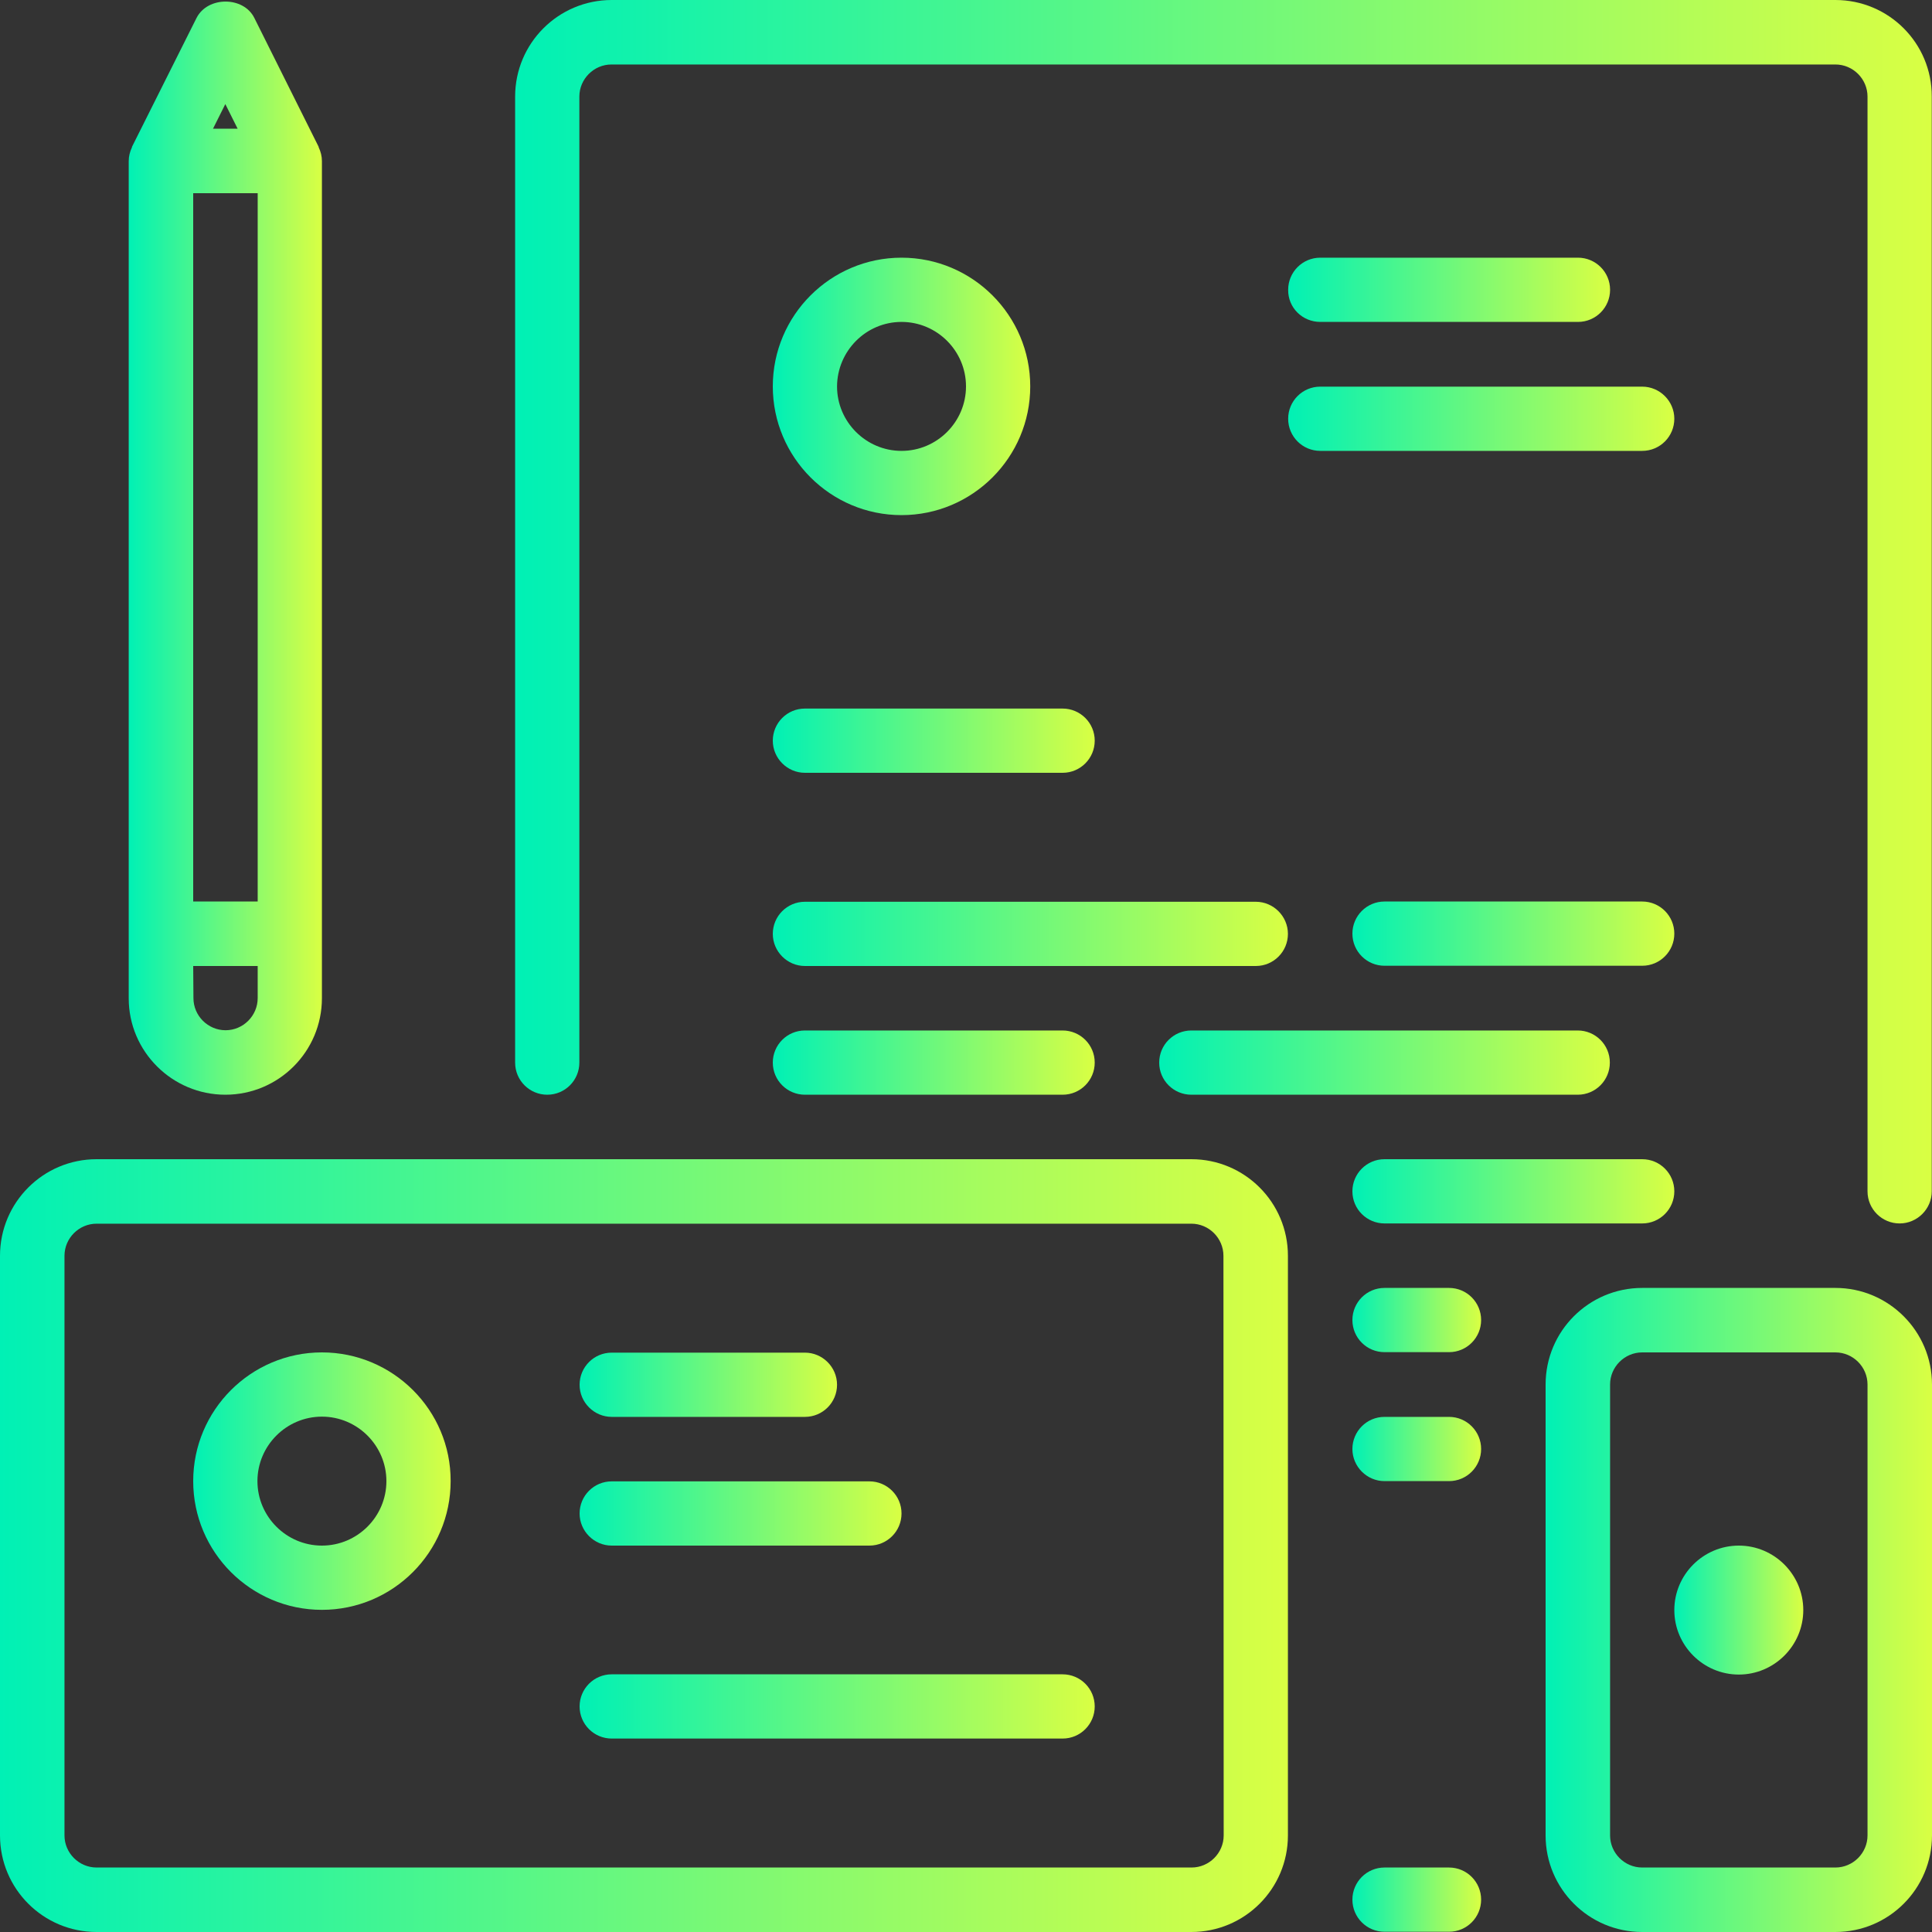 <?xml version="1.0" encoding="utf-8"?>
<!-- Generator: Adobe Illustrator 24.1.3, SVG Export Plug-In . SVG Version: 6.00 Build 0)  -->
<svg version="1.1" id="Layer_1" xmlns="http://www.w3.org/2000/svg" xmlns:xlink="http://www.w3.org/1999/xlink" x="0px" y="0px"
	 viewBox="0 0 800 800" style="enable-background:new 0 0 800 800;" xml:space="preserve">
<rect x="0" y="0" width="800" height="800" fill="#333333" stroke="none"/>
<style type="text/css">
	.st0{fill:url(#SVGID_1_);}
	.st1{fill:url(#SVGID_2_);}
	.st2{fill:url(#SVGID_3_);}
	.st3{fill:url(#SVGID_4_);}
	.st4{fill:url(#SVGID_5_);}
	.st5{fill:url(#SVGID_6_);}
	.st6{fill:url(#SVGID_7_);}
	.st7{fill:url(#SVGID_8_);}
	.st8{fill:url(#SVGID_9_);}
	.st9{fill:url(#SVGID_10_);}
	.st10{fill:url(#SVGID_11_);}
	.st11{fill:url(#SVGID_12_);}
	.st12{fill:url(#SVGID_13_);}
	.st13{fill:url(#SVGID_14_);}
	.st14{fill:url(#SVGID_15_);}
	.st15{fill:url(#SVGID_16_);}
	.st16{fill:url(#SVGID_17_);}
	.st17{fill:url(#SVGID_18_);}
	.st18{fill:url(#SVGID_19_);}
	.st19{fill:url(#SVGID_20_);}
	.st20{fill:url(#SVGID_21_);}
</style>
<g>
	<g>
		<g>
			<linearGradient id="SVGID_1_" gradientUnits="userSpaceOnUse" x1="0" y1="640" x2="533.333" y2="640">
				<stop  offset="0" style="stop-color:#00F1B5"/>
				<stop  offset="1" style="stop-color:#D9FF43"/>
			</linearGradient>
			<path class="st0" d="M493.3,480H40c-22.1,0-40,17.9-40,40v240c0,22.1,17.9,40,40,40h453.3c22.1,0,40-17.9,40-40V520
				C533.3,497.9,515.4,480,493.3,480z M506.7,760c0,7.3-6,13.3-13.3,13.3H40c-7.3,0-13.3-6-13.3-13.3V520c0-7.3,6-13.3,13.3-13.3
				h453.3c7.3,0,13.3,6,13.3,13.3L506.7,760L506.7,760z"/>
			<linearGradient id="SVGID_2_" gradientUnits="userSpaceOnUse" x1="320" y1="306.667" x2="453.333" y2="306.667">
				<stop  offset="0" style="stop-color:#00F1B5"/>
				<stop  offset="1" style="stop-color:#D9FF43"/>
			</linearGradient>
			<path class="st1" d="M333.3,320H440c7.4,0,13.3-6,13.3-13.3c0-7.4-6-13.3-13.3-13.3H333.3c-7.4,0-13.3,6-13.3,13.3
				C320,314,326,320,333.3,320z"/>
			<linearGradient id="SVGID_3_" gradientUnits="userSpaceOnUse" x1="240" y1="626.667" x2="373.333" y2="626.667">
				<stop  offset="0" style="stop-color:#00F1B5"/>
				<stop  offset="1" style="stop-color:#D9FF43"/>
			</linearGradient>
			<path class="st2" d="M253.3,640H360c7.4,0,13.3-6,13.3-13.3c0-7.4-6-13.3-13.3-13.3H253.3c-7.4,0-13.3,6-13.3,13.3
				C240,634,246,640,253.3,640z"/>
			<linearGradient id="SVGID_4_" gradientUnits="userSpaceOnUse" x1="53.333" y1="226.963" x2="133.333" y2="226.963">
				<stop  offset="0" style="stop-color:#00F1B5"/>
				<stop  offset="1" style="stop-color:#D9FF43"/>
			</linearGradient>
			<path class="st3" d="M93.3,453.3c22.1,0,40-17.9,40-40V66.7c0-2-0.5-3.9-1.3-5.6c-0.1-0.1,0-0.3-0.1-0.4L105.3,7.4
				c-4.5-9-19.3-9-23.9,0L54.7,60.7c-0.1,0.1,0,0.3-0.1,0.4c-0.8,1.7-1.3,3.6-1.3,5.6v346.7C53.3,435.4,71.3,453.3,93.3,453.3z
				 M93.3,43.1l5.1,10.2H88.2L93.3,43.1z M80,80h26.7v293.3H80V80z M80,400h26.7v13.3c0,7.3-6,13.3-13.3,13.3
				c-7.3,0-13.3-6-13.3-13.3L80,400L80,400z"/>
			<linearGradient id="SVGID_5_" gradientUnits="userSpaceOnUse" x1="240" y1="706.666" x2="453.333" y2="706.666">
				<stop  offset="0" style="stop-color:#00F1B5"/>
				<stop  offset="1" style="stop-color:#D9FF43"/>
			</linearGradient>
			<path class="st4" d="M440,693.3H253.3c-7.4,0-13.3,6-13.3,13.3c0,7.4,6,13.3,13.3,13.3H440c7.4,0,13.3-6,13.3-13.3
				C453.3,699.3,447.4,693.3,440,693.3z"/>
			<linearGradient id="SVGID_6_" gradientUnits="userSpaceOnUse" x1="240" y1="573.334" x2="346.666" y2="573.334">
				<stop  offset="0" style="stop-color:#00F1B5"/>
				<stop  offset="1" style="stop-color:#D9FF43"/>
			</linearGradient>
			<path class="st5" d="M253.3,586.7h80c7.4,0,13.3-6,13.3-13.3s-6-13.3-13.3-13.3h-80c-7.4,0-13.3,6-13.3,13.3
				S246,586.7,253.3,586.7z"/>
			<linearGradient id="SVGID_7_" gradientUnits="userSpaceOnUse" x1="80" y1="613.333" x2="186.666" y2="613.333">
				<stop  offset="0" style="stop-color:#00F1B5"/>
				<stop  offset="1" style="stop-color:#D9FF43"/>
			</linearGradient>
			<path class="st6" d="M133.3,560c-29.4,0-53.3,23.9-53.3,53.3c0,29.4,23.9,53.3,53.3,53.3c29.4,0,53.3-23.9,53.3-53.3
				C186.7,583.9,162.7,560,133.3,560z M133.3,640c-14.7,0-26.7-12-26.7-26.7c0-14.7,12-26.7,26.7-26.7c14.7,0,26.7,12,26.7,26.7
				C160,628,148,640,133.3,640z"/>
			<linearGradient id="SVGID_8_" gradientUnits="userSpaceOnUse" x1="533.334" y1="173.334" x2="693.333" y2="173.334">
				<stop  offset="0" style="stop-color:#00F1B5"/>
				<stop  offset="1" style="stop-color:#D9FF43"/>
			</linearGradient>
			<path class="st7" d="M546.7,186.7H680c7.4,0,13.3-6,13.3-13.3s-6-13.3-13.3-13.3H546.7c-7.4,0-13.3,6-13.3,13.3
				S539.3,186.7,546.7,186.7z"/>
			<linearGradient id="SVGID_9_" gradientUnits="userSpaceOnUse" x1="693.333" y1="666.667" x2="746.667" y2="666.667">
				<stop  offset="0" style="stop-color:#00F1B5"/>
				<stop  offset="1" style="stop-color:#D9FF43"/>
			</linearGradient>
			<path class="st8" d="M720,640c-14.7,0-26.7,12-26.7,26.7s12,26.7,26.7,26.7c14.7,0,26.7-12,26.7-26.7S734.7,640,720,640z"/>
			<linearGradient id="SVGID_10_" gradientUnits="userSpaceOnUse" x1="560" y1="546.666" x2="613.333" y2="546.666">
				<stop  offset="0" style="stop-color:#00F1B5"/>
				<stop  offset="1" style="stop-color:#D9FF43"/>
			</linearGradient>
			<path class="st9" d="M600,533.3h-26.7c-7.4,0-13.3,6-13.3,13.3c0,7.4,6,13.3,13.3,13.3H600c7.4,0,13.3-6,13.3-13.3
				C613.3,539.3,607.4,533.3,600,533.3z"/>
			<linearGradient id="SVGID_11_" gradientUnits="userSpaceOnUse" x1="560" y1="600" x2="613.333" y2="600">
				<stop  offset="0" style="stop-color:#00F1B5"/>
				<stop  offset="1" style="stop-color:#D9FF43"/>
			</linearGradient>
			<path class="st10" d="M600,586.7h-26.7c-7.4,0-13.3,6-13.3,13.3s6,13.3,13.3,13.3H600c7.4,0,13.3-6,13.3-13.3
				S607.4,586.7,600,586.7z"/>
			<linearGradient id="SVGID_12_" gradientUnits="userSpaceOnUse" x1="640" y1="666.666" x2="800" y2="666.666">
				<stop  offset="0" style="stop-color:#00F1B5"/>
				<stop  offset="1" style="stop-color:#D9FF43"/>
			</linearGradient>
			<path class="st11" d="M760,533.3h-80c-22.1,0-40,17.9-40,40V760c0,22.1,17.9,40,40,40h80c22.1,0,40-17.9,40-40V573.3
				C800,551.3,782.1,533.3,760,533.3z M773.3,760c0,7.3-6,13.3-13.3,13.3h-80c-7.3,0-13.3-6-13.3-13.3V573.3c0-7.3,6-13.3,13.3-13.3
				h80c7.3,0,13.3,6,13.3,13.3V760z"/>
			<linearGradient id="SVGID_13_" gradientUnits="userSpaceOnUse" x1="213.333" y1="253.333" x2="799.998" y2="253.333">
				<stop  offset="0" style="stop-color:#00F1B5"/>
				<stop  offset="1" style="stop-color:#D9FF43"/>
			</linearGradient>
			<path class="st12" d="M760,0H253.3c-22.1,0-40,17.9-40,40v400c0,7.4,6,13.3,13.3,13.3c7.4,0,13.3-6,13.3-13.3V40
				c0-7.3,6-13.3,13.3-13.3H760c7.3,0,13.3,6,13.3,13.3v453.3c0,7.4,6,13.3,13.3,13.3s13.3-6,13.3-13.3V40C800,17.9,782.1,0,760,0z"
				/>
			<linearGradient id="SVGID_14_" gradientUnits="userSpaceOnUse" x1="560" y1="786.666" x2="613.333" y2="786.666">
				<stop  offset="0" style="stop-color:#00F1B5"/>
				<stop  offset="1" style="stop-color:#D9FF43"/>
			</linearGradient>
			<path class="st13" d="M600,773.3h-26.7c-7.4,0-13.3,6-13.3,13.3c0,7.4,6,13.3,13.3,13.3H600c7.4,0,13.3-6,13.3-13.3
				C613.3,779.3,607.4,773.3,600,773.3z"/>
			<linearGradient id="SVGID_15_" gradientUnits="userSpaceOnUse" x1="320" y1="386.667" x2="533.333" y2="386.667">
				<stop  offset="0" style="stop-color:#00F1B5"/>
				<stop  offset="1" style="stop-color:#D9FF43"/>
			</linearGradient>
			<path class="st14" d="M333.3,400H520c7.4,0,13.3-6,13.3-13.3s-6-13.3-13.3-13.3H333.3c-7.4,0-13.3,6-13.3,13.3S326,400,333.3,400
				z"/>
			<linearGradient id="SVGID_16_" gradientUnits="userSpaceOnUse" x1="320" y1="440" x2="453.333" y2="440">
				<stop  offset="0" style="stop-color:#00F1B5"/>
				<stop  offset="1" style="stop-color:#D9FF43"/>
			</linearGradient>
			<path class="st15" d="M333.3,453.3H440c7.4,0,13.3-6,13.3-13.3c0-7.4-6-13.3-13.3-13.3H333.3c-7.4,0-13.3,6-13.3,13.3
				C320,447.4,326,453.3,333.3,453.3z"/>
			<linearGradient id="SVGID_17_" gradientUnits="userSpaceOnUse" x1="560" y1="386.666" x2="693.333" y2="386.666">
				<stop  offset="0" style="stop-color:#00F1B5"/>
				<stop  offset="1" style="stop-color:#D9FF43"/>
			</linearGradient>
			<path class="st16" d="M680,373.3H573.3c-7.4,0-13.3,6-13.3,13.3c0,7.4,6,13.3,13.3,13.3H680c7.4,0,13.3-6,13.3-13.3
				C693.3,379.3,687.4,373.3,680,373.3z"/>
			<linearGradient id="SVGID_18_" gradientUnits="userSpaceOnUse" x1="320" y1="160" x2="426.666" y2="160">
				<stop  offset="0" style="stop-color:#00F1B5"/>
				<stop  offset="1" style="stop-color:#D9FF43"/>
			</linearGradient>
			<path class="st17" d="M373.3,213.3c29.4,0,53.3-23.9,53.3-53.3c0-29.4-23.9-53.3-53.3-53.3S320,130.6,320,160
				S343.9,213.3,373.3,213.3z M373.3,133.3c14.7,0,26.7,12,26.7,26.7c0,14.7-12,26.7-26.7,26.7c-14.7,0-26.7-12-26.7-26.7
				C346.7,145.3,358.6,133.3,373.3,133.3z"/>
			<linearGradient id="SVGID_19_" gradientUnits="userSpaceOnUse" x1="533.334" y1="120" x2="666.667" y2="120">
				<stop  offset="0" style="stop-color:#00F1B5"/>
				<stop  offset="1" style="stop-color:#D9FF43"/>
			</linearGradient>
			<path class="st18" d="M546.7,133.3h106.7c7.4,0,13.3-6,13.3-13.3c0-7.4-6-13.3-13.3-13.3H546.7c-7.4,0-13.3,6-13.3,13.3
				C533.3,127.4,539.3,133.3,546.7,133.3z"/>
			<linearGradient id="SVGID_20_" gradientUnits="userSpaceOnUse" x1="560" y1="493.333" x2="693.333" y2="493.333">
				<stop  offset="0" style="stop-color:#00F1B5"/>
				<stop  offset="1" style="stop-color:#D9FF43"/>
			</linearGradient>
			<path class="st19" d="M680,480H573.3c-7.4,0-13.3,6-13.3,13.3c0,7.4,6,13.3,13.3,13.3H680c7.4,0,13.3-6,13.3-13.3
				C693.3,486,687.4,480,680,480z"/>
			<linearGradient id="SVGID_21_" gradientUnits="userSpaceOnUse" x1="480" y1="440" x2="666.666" y2="440">
				<stop  offset="0" style="stop-color:#00F1B5"/>
				<stop  offset="1" style="stop-color:#D9FF43"/>
			</linearGradient>
			<path class="st20" d="M480,440c0,7.4,6,13.3,13.3,13.3h160c7.4,0,13.3-6,13.3-13.3c0-7.4-6-13.3-13.3-13.3h-160
				C486,426.7,480,432.6,480,440z"/>
		</g>
	</g>
</g>
</svg>

